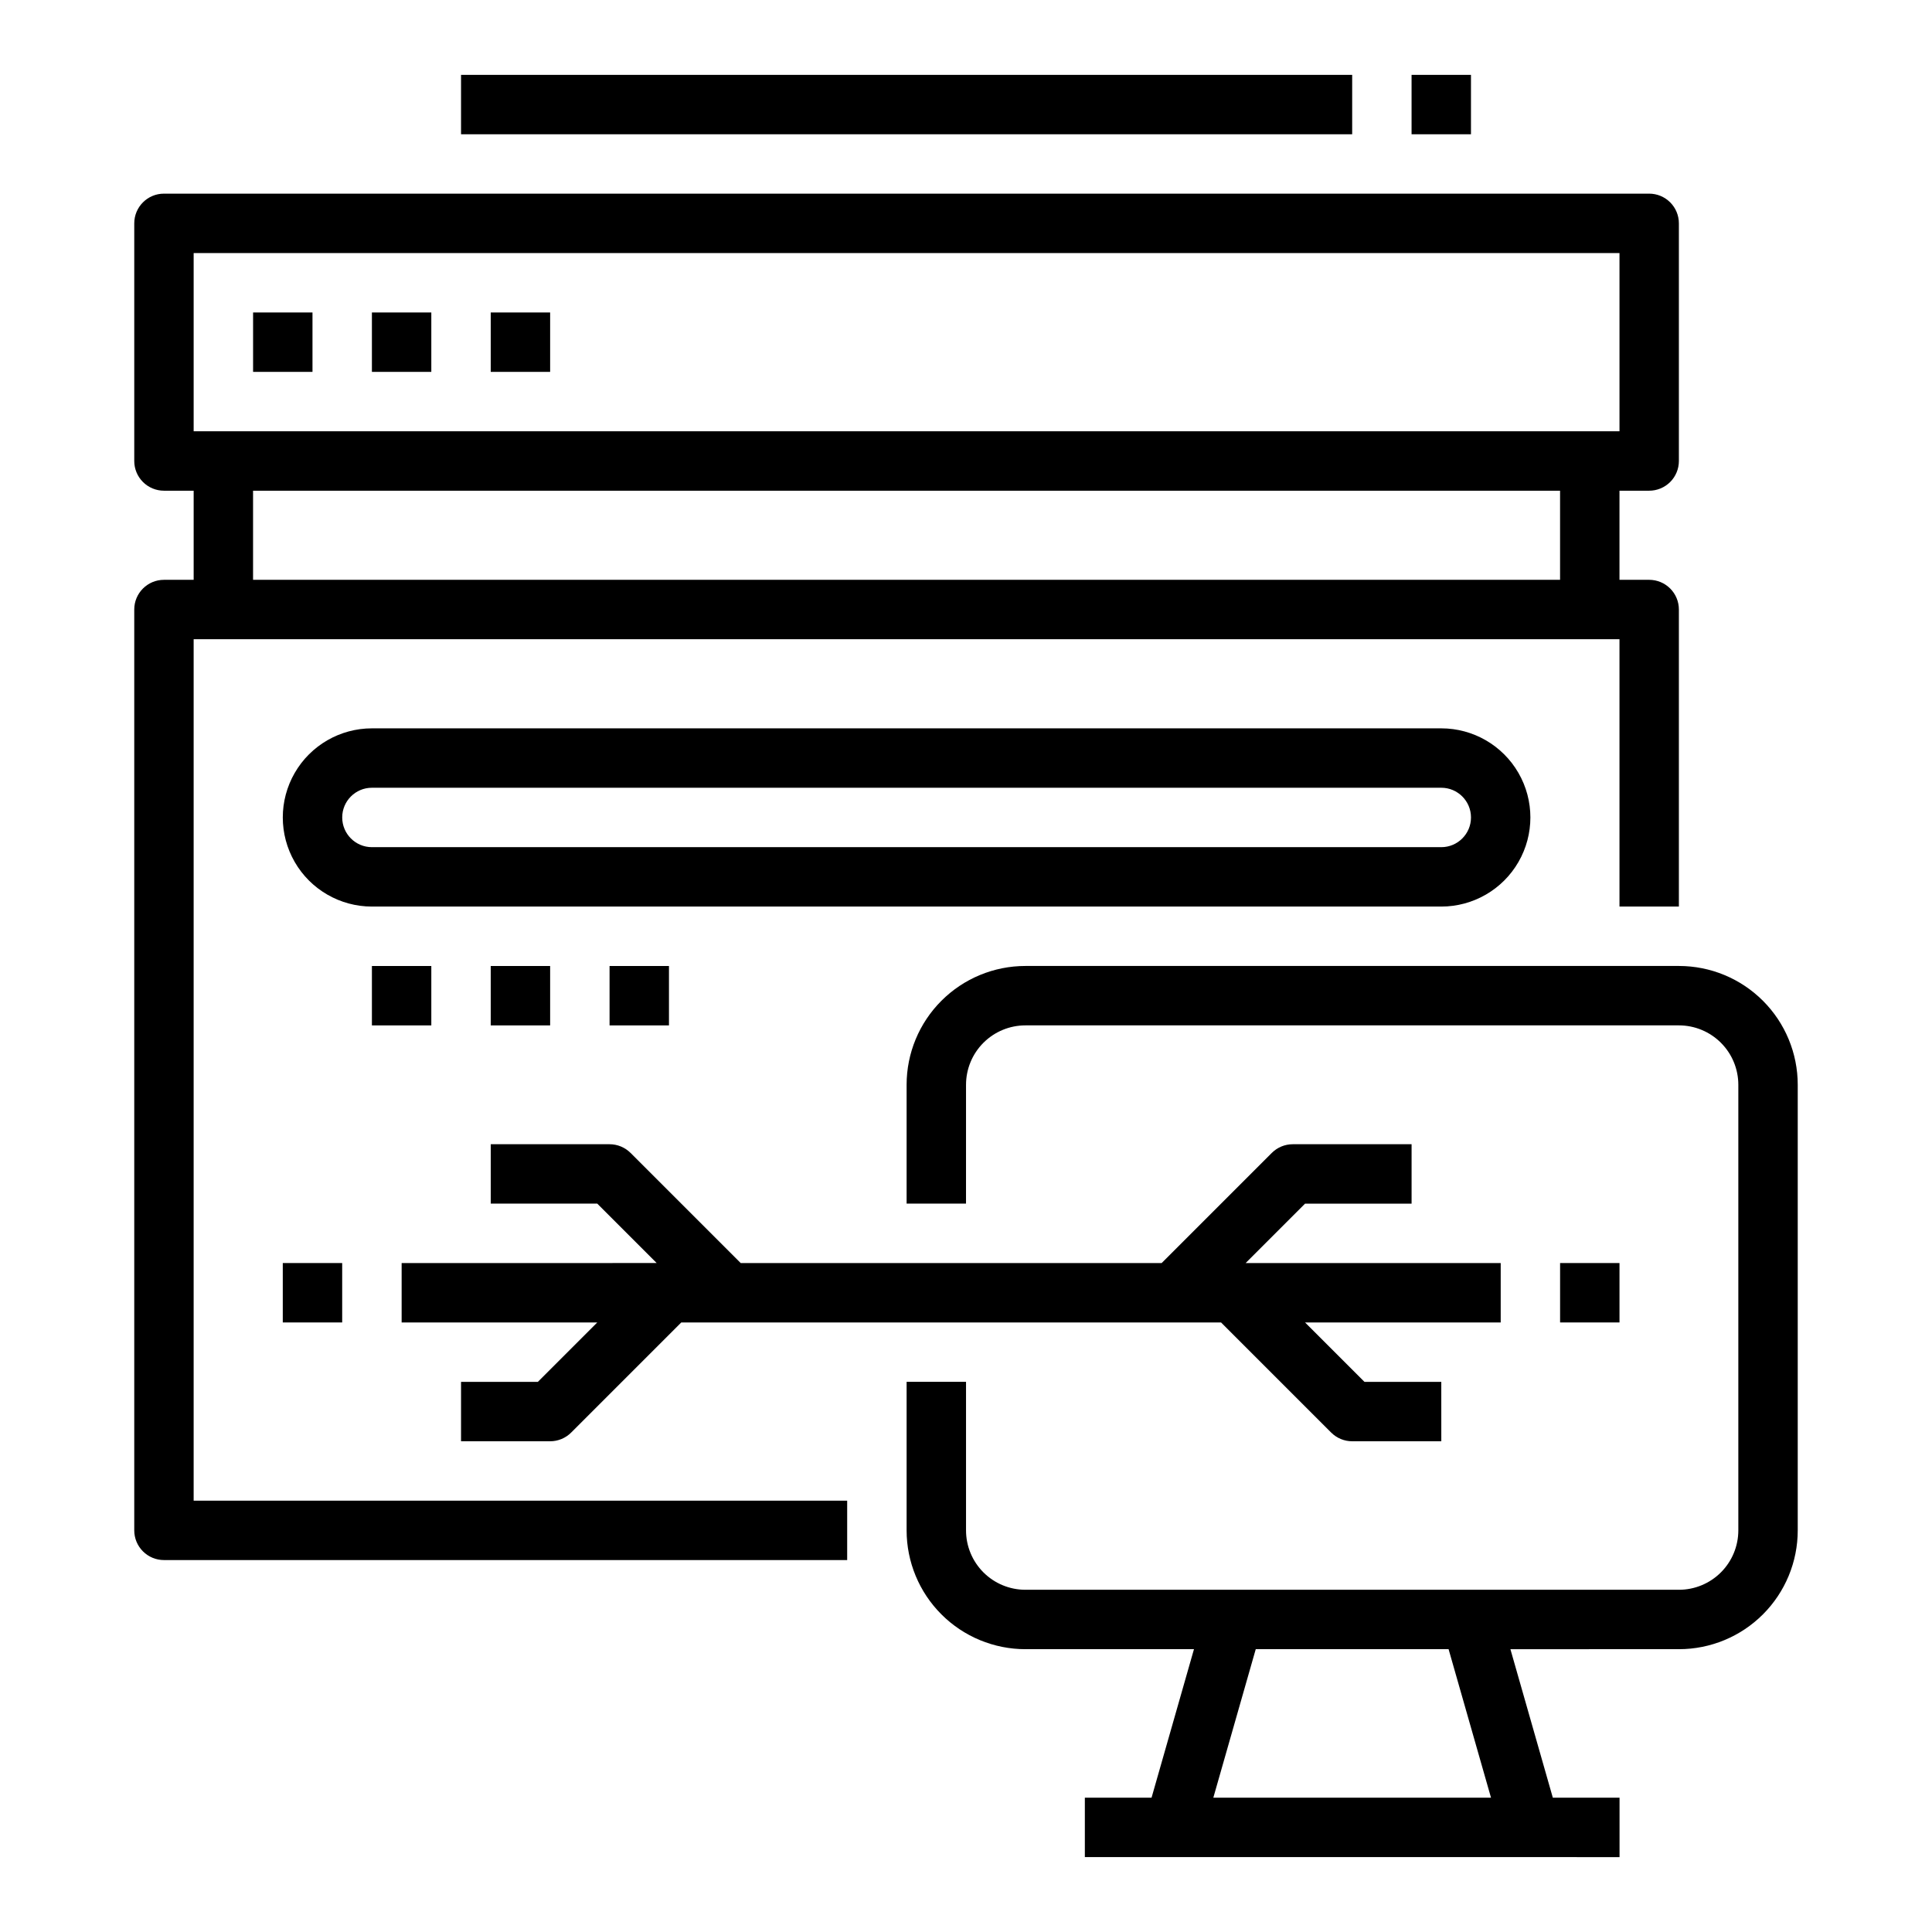 <?xml version="1.0" encoding="UTF-8"?>
<!-- Uploaded to: ICON Repo, www.svgrepo.com, Generator: ICON Repo Mixer Tools -->
<svg fill="#000000" width="800px" height="800px" version="1.1" viewBox="144 144 512 512" xmlns="http://www.w3.org/2000/svg">
 <g>
  <path d="m588.93 581.05c8.352 0 16.363-3.316 22.266-9.223 5.906-5.906 9.223-13.914 9.223-22.266v-118.08c0-8.352-3.316-16.363-9.223-22.266-5.902-5.906-13.914-9.223-22.266-9.223h-173.18c-8.352 0-16.359 3.316-22.266 9.223-5.906 5.902-9.223 13.914-9.223 22.266v31.488h15.742l0.004-31.488c0-4.176 1.656-8.184 4.609-11.133 2.953-2.953 6.957-4.613 11.133-4.613h173.18c4.176 0 8.18 1.66 11.133 4.613 2.953 2.949 4.613 6.957 4.613 11.133v118.08c0 4.176-1.66 8.18-4.613 11.133s-6.957 4.613-11.133 4.613h-173.18c-4.176 0-8.18-1.66-11.133-4.613s-4.609-6.957-4.609-11.133v-39.359h-15.746v39.359c0 8.352 3.316 16.359 9.223 22.266s13.914 9.223 22.266 9.223h44.664l-11.242 39.359h-17.676v15.742l141.7 0.004v-15.746h-17.68l-11.242-39.359zm-49.797 39.359h-73.59l11.242-39.359h51.105z"/>
  <path d="m266.18 510.21v15.742h23.617-0.004c2.09 0 4.09-0.828 5.566-2.305l29.184-29.184h143.05l29.184 29.184c1.477 1.477 3.477 2.305 5.566 2.305h23.617l-0.004-15.742h-20.355l-15.742-15.742 51.844-0.004v-15.742h-67.59l15.742-15.742h28.23v-15.746h-31.488c-2.086 0-4.09 0.832-5.566 2.309l-29.18 29.18h-111.56l-29.18-29.18c-1.477-1.477-3.481-2.309-5.566-2.309h-31.488v15.742h28.23l15.742 15.742-67.59 0.004v15.742h51.844l-15.742 15.742z"/>
  <path d="m557.44 478.72h15.742v15.742h-15.742z"/>
  <path d="m187.45 297.66c-4.348 0-7.871 3.523-7.871 7.871v244.03c0 2.09 0.828 4.09 2.305 5.566 1.477 1.477 3.481 2.305 5.566 2.305h181.06v-15.742h-173.19v-228.29h377.86v70.848h15.742v-78.719c0-2.09-0.828-4.09-2.305-5.566-1.477-1.477-3.477-2.305-5.566-2.305h-7.871v-23.617h7.871c2.09 0 4.09-0.832 5.566-2.305 1.477-1.477 2.305-3.481 2.305-5.566v-62.977c0-2.09-0.828-4.09-2.305-5.566-1.477-1.477-3.477-2.309-5.566-2.309h-393.6c-4.348 0-7.871 3.527-7.871 7.875v62.977c0 2.086 0.828 4.09 2.305 5.566 1.477 1.473 3.481 2.305 5.566 2.305h7.871v23.617zm7.871-86.594h377.86v47.23h-377.86zm15.742 62.977h346.37v23.617h-346.37z"/>
  <path d="m211.07 226.81h15.742v15.742h-15.742z"/>
  <path d="m242.56 226.81h15.742v15.742h-15.742z"/>
  <path d="m274.05 226.81h15.742v15.742h-15.742z"/>
  <path d="m525.95 384.25c8.438 0 16.234-4.5 20.453-11.809 4.219-7.305 4.219-16.309 0-23.613-4.219-7.309-12.016-11.809-20.453-11.809h-283.39c-8.438 0-16.234 4.5-20.453 11.809-4.219 7.305-4.219 16.309 0 23.613 4.219 7.309 12.016 11.809 20.453 11.809zm-291.26-23.617c0-4.348 3.523-7.871 7.871-7.871h283.39c4.348 0 7.875 3.523 7.875 7.871 0 4.348-3.527 7.875-7.875 7.875h-283.39c-4.348 0-7.871-3.527-7.871-7.875z"/>
  <path d="m218.94 478.72h15.742v15.742h-15.742z"/>
  <path d="m242.56 400h15.742v15.742h-15.742z"/>
  <path d="m274.05 400h15.742v15.742h-15.742z"/>
  <path d="m305.54 400h15.742v15.742h-15.742z"/>
  <path d="m266.18 163.84h236.16v15.742h-236.16z"/>
  <path d="m518.08 163.84h15.742v15.742h-15.742z"/>
 </g>
</svg>
